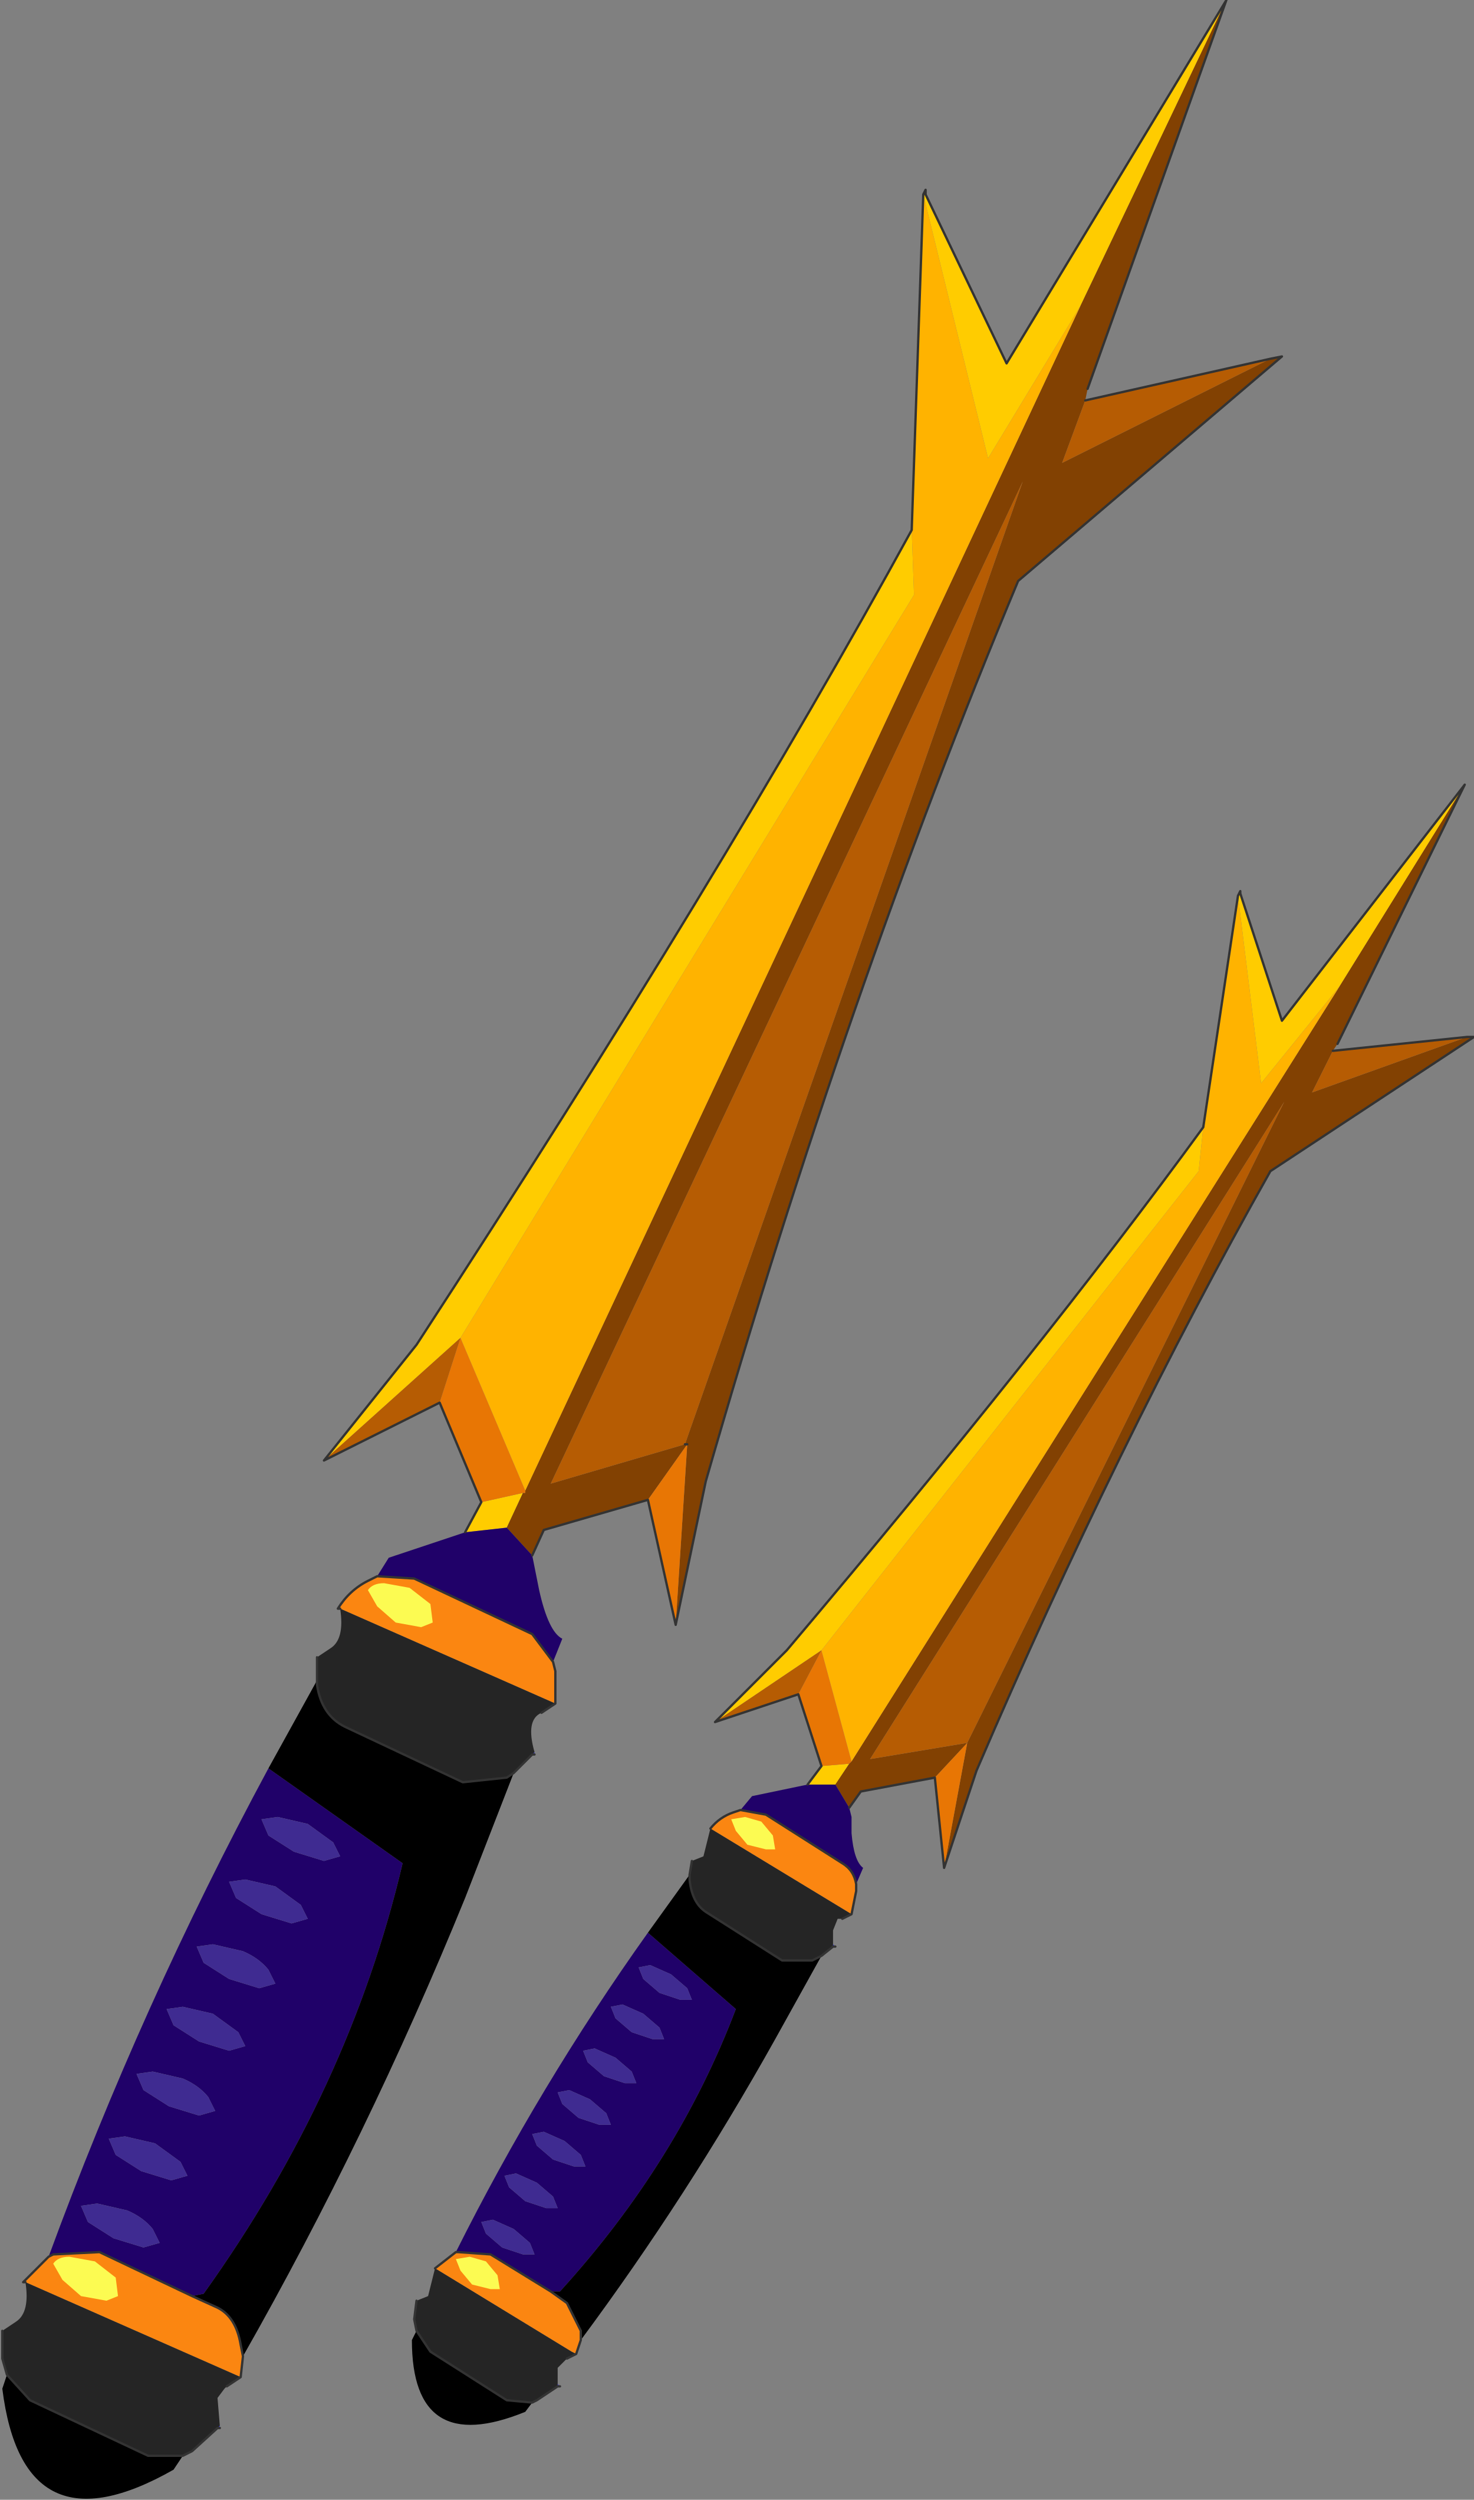 <?xml version="1.0"?>
<svg xmlns="http://www.w3.org/2000/svg" xmlns:xlink="http://www.w3.org/1999/xlink" width="31.85px" height="54px"><rect width="100%" height="100%" fill="#808080" stroke="none"/><g transform="matrix(1, 0, 0, 1, -259.15, -173.5)"><use xlink:href="#object-0" width="31.85" height="54" transform="matrix(1, 0, 0, 1, 259.15, 173.5)"/></g><defs><g transform="matrix(1, 0, 0, 1, 0, 0)" id="object-0"><use xlink:href="#object-1" width="31.85" height="54" transform="matrix(1, 0, 0, 1, 0, 0)"/></g><g transform="matrix(1, 0, 0, 1, 0, 0)" id="object-1"><path fill-rule="evenodd" fill="#e9f2f3" stroke="none" d="M19.95 4.2L20 4.1L20 4.2L19.95 4.2M26.75 19.35L26.8 19.25L26.8 19.3L26.75 19.35"/><path fill-rule="evenodd" fill="#ffcc00" stroke="none" d="M20 4.2L21.75 7.85L26.5 0L23.35 6.6L21.35 9.9L19.95 4.2L20 4.2M10.05 33.1L10.4 32.45L11.3 32.25L10.95 33L10.05 33.1M7 31.55L9 29.05Q15.65 18.85 19.7 11.45L19.75 12.85L9.95 28.9L7 31.55M26.8 19.3L27.7 22.05L31.65 16.95L28.95 21.3L27.25 23.4L26.75 19.35L26.8 19.3M17.45 38.55L17.75 38.15L18.35 38.1L18.05 38.55L17.45 38.55M15.45 37.2L17 35.65Q22.5 29.15 26 24.35L25.9 25.3L17.75 35.65L15.45 37.2"/><path fill-rule="evenodd" fill="#824102" stroke="none" d="M26.5 0L23.5 8.4L23.45 8.65L22.95 10L27.45 7.75L27.7 7.7L22 12.55Q18.3 21.4 15.25 32L14.6 35.1L14.85 31.2L14.8 31.2L14.85 31.2L14 32.4L11.75 33.05L11.5 33.6L10.95 33L11.3 32.25L11.35 32.25L11.35 32.2L23.35 6.6L26.5 0M31.65 16.95L28.9 22.55L28.8 22.7L28.35 23.6L31.7 22.4L31.85 22.4L27.45 25.3Q24.15 31.15 21.1 38.25L20.4 40.35L20.9 37.65L27.75 23.8L18.8 38L20.9 37.65L20.2 38.4L18.6 38.7L18.35 39.05L18.05 38.55L18.35 38.1L18.4 38.05L28.95 21.3L31.65 16.95M14.8 31.2L22.1 10.4L11.9 32.05L14.8 31.2"/><path fill-rule="evenodd" fill="#b65c03" stroke="none" d="M23.45 8.65L27.45 7.75L22.95 10L23.45 8.65M9.5 30.3L7 31.55L9.95 28.9L9.5 30.3M28.8 22.7L31.7 22.4L28.35 23.6L28.8 22.7M17.25 36.6L15.45 37.2L17.75 35.65L17.25 36.6M20.9 37.65L18.8 38L27.75 23.8L20.9 37.65M14.8 31.2L11.9 32.05L22.1 10.4L14.8 31.2"/><path fill-rule="evenodd" fill="#e87604" stroke="none" d="M14.6 35.1L14 32.4L14.85 31.2L14.6 35.1M10.4 32.45L9.5 30.3L9.95 28.9L11.35 32.2L11.35 32.25L11.3 32.25L10.4 32.45M20.4 40.35L20.2 38.4L20.9 37.65L20.4 40.35M17.75 38.15L17.25 36.6L17.75 35.65L18.4 38.05L18.35 38.1L17.75 38.15"/><path fill-rule="evenodd" fill="#200169" stroke="none" d="M11.5 33.6L11.55 33.85L11.65 34.35Q11.85 35.25 12.15 35.4L11.95 35.9L11.5 35.3L8.95 34.1L8.15 34.05L8.4 33.65L10.05 33.1L10.95 33L11.5 33.6M1.05 48.75Q3.05 43.3 5.8 38.2L8.7 40.25Q7.55 45.15 4.4 49.55L4.15 49.6L2.15 48.65L1.15 48.7L1.05 48.75M18.35 39.05L18.4 39.25L18.4 39.6Q18.45 40.2 18.65 40.35L18.5 40.7Q18.45 40.4 18.2 40.25L16.55 39.2L16 39.1L16.25 38.8L17.45 38.55L18.05 38.55L18.35 39.05M9.85 48.65Q11.65 45.05 14 41.75L15.9 43.4Q14.65 46.7 12.1 49.5L11.9 49.5L10.6 48.7L9.9 48.65L9.85 48.65M14.05 42.45L13.8 42.5L13.9 42.75L14.25 43.05L14.7 43.2L14.95 43.2L14.85 42.95L14.5 42.65L14.05 42.45M7.2 39.8L6.65 39.4L6 39.25L5.65 39.3L5.8 39.65L6.35 40L7 40.2L7.35 40.1L7.2 39.8M6.5 41.15L5.95 40.75L5.3 40.6L4.95 40.65L5.1 41L5.65 41.35L6.3 41.55L6.65 41.45L6.5 41.15M4.6 42L4.25 42.05L4.4 42.4L4.95 42.75L5.6 42.95L5.95 42.85L5.8 42.55Q5.6 42.3 5.25 42.15L4.6 42M4.65 45.6L4.5 45.3Q4.3 45.05 3.95 44.9L3.3 44.75L2.95 44.8L3.1 45.15L3.65 45.5L4.3 45.7L4.65 45.6M4.3 44.1L4.95 44.3L5.3 44.2L5.15 43.9L4.6 43.5L3.95 43.35L3.6 43.4L3.75 43.75L4.3 44.1M13.9 43.5L13.45 43.3L13.2 43.35L13.3 43.6L13.65 43.9L14.1 44.05L14.35 44.05L14.25 43.8L13.9 43.5M12.85 44.25L12.6 44.3L12.7 44.55L13.05 44.85L13.5 45L13.75 45L13.65 44.75L13.3 44.45L12.85 44.25M12.15 45.45L12.5 45.75L12.95 45.9L13.2 45.9L13.1 45.65L12.75 45.35L12.3 45.15L12.05 45.2L12.15 45.45M10.9 47L11 47.25L11.35 47.55L11.8 47.7L12.05 47.7L11.95 47.45L11.6 47.15L11.15 46.95L10.9 47M10.85 48.55L11.3 48.7L11.55 48.7L11.45 48.45L11.1 48.15L10.65 47.95L10.4 48L10.5 48.25L10.85 48.55M11.95 46.65L12.4 46.8L12.65 46.8L12.55 46.55L12.2 46.25L11.75 46.05L11.5 46.1L11.6 46.35L11.95 46.65M3.9 46.7L3.35 46.3L2.7 46.15L2.35 46.2L2.5 46.55L3.05 46.9L3.7 47.1L4.05 47L3.9 46.7M2.1 47.6L1.75 47.65L1.9 48L2.45 48.35L3.1 48.55L3.45 48.45L3.3 48.15Q3.1 47.9 2.75 47.75L2.1 47.6"/><path fill-rule="evenodd" fill="#fb8611" stroke="none" d="M11.95 35.9L12 36.1L12 36.8L7.35 34.75L7.3 34.75Q7.55 34.35 7.95 34.15L8.15 34.05L8.95 34.1L11.5 35.3L11.95 35.9M5.25 50.9L5.2 51.35L0.55 49.3L0.5 49.3L1.05 48.75L1.15 48.7L2.15 48.65L4.15 49.6L4.7 49.85Q5.1 50.05 5.2 50.65L5.25 50.9M18.5 40.7L18.5 40.85L18.4 41.35L15.35 39.5Q15.55 39.25 15.85 39.15L16 39.1L16.55 39.2L18.2 40.25Q18.45 40.4 18.5 40.7M12.55 50.55L12.45 50.85L12.35 50.8L9.4 49L9.85 48.65L9.9 48.65L10.6 48.7L11.9 49.5L12.25 49.75L12.55 50.35L12.55 50.55"/><path fill-rule="evenodd" fill="#252525" stroke="none" d="M12 36.8L11.7 37Q11.35 37.15 11.55 37.85L11.5 37.9L11.1 38.3L10.95 38.4L10 38.5L7.45 37.3Q6.95 37.05 6.85 36.4L6.85 36.3L6.85 35.8L7.15 35.6Q7.45 35.4 7.35 34.75L12 36.8M5.2 51.35L4.9 51.55L4.85 51.6L4.7 51.8L4.75 52.4L4.7 52.45L4.15 52.95L3.95 53.05L3.2 53.05L0.65 51.85L0.15 51.3L0.05 50.95L0.05 50.35L0.35 50.15Q0.65 49.95 0.55 49.3L5.2 51.35M18.4 41.35L18.2 41.45L18.1 41.45L18 41.7L18 42L18 42.05L17.75 42.25L17.55 42.35L16.9 42.35L15.25 41.3Q14.95 41.1 14.9 40.6L14.9 40.5L14.95 40.2L15.2 40.1L15.35 39.5L18.4 41.35M12.45 50.85L12.25 50.95L12.05 51.15L12.05 51.5L12.05 51.55L11.6 51.85L11.5 51.9L10.95 51.85L9.3 50.8L9 50.35L8.95 50.1L9 49.7L9.25 49.6L9.4 49L12.35 50.8L12.45 50.85"/><path fill-rule="evenodd" fill="#3333cc" stroke="none" d="M11.55 37.85L11.55 37.9L11.5 37.9L11.55 37.85M4.75 52.4L4.75 52.45L4.7 52.45L4.75 52.4M18 42L18.05 42.05L18 42.05L18 42M12.05 51.5L12.1 51.55L12.05 51.55L12.05 51.5"/><path fill-rule="evenodd" fill="#000000" stroke="none" d="M11.1 38.3L10.05 41Q7.95 46.15 5.25 50.9L5.2 50.65Q5.1 50.05 4.7 49.85L4.15 49.6L4.4 49.55Q7.55 45.15 8.7 40.25L5.8 38.2L6.85 36.3L6.85 36.4Q6.95 37.05 7.45 37.3L10 38.5L10.95 38.4L11.1 38.3M3.95 53.05L3.75 53.35Q0.5 55.2 0.05 51.6L0.15 51.3L0.65 51.85L3.2 53.05L3.95 53.05M17.75 42.25L16.75 44.05Q14.85 47.45 12.55 50.55L12.55 50.35L12.25 49.75L11.9 49.5L12.1 49.5Q14.65 46.7 15.9 43.4L14 41.75L14.9 40.5L14.9 40.6Q14.95 41.1 15.25 41.3L16.9 42.35L17.55 42.35L17.75 42.25M11.5 51.9L11.35 52.1Q8.9 53.1 8.9 50.55L9 50.35L9.3 50.8L10.95 51.85L11.5 51.9"/><path fill-rule="evenodd" fill="#ffb300" stroke="none" d="M19.7 11.45L19.95 4.2L21.35 9.9L23.35 6.6L11.35 32.2L9.95 28.9L19.75 12.85L19.7 11.45M26 24.35L26.75 19.35L27.25 23.4L28.95 21.3L18.4 38.05L17.75 35.65L25.9 25.3L26 24.35"/><path fill-rule="evenodd" fill="#3f2b91" stroke="none" d="M14.05 42.45L14.5 42.65L14.85 42.95L14.95 43.2L14.7 43.2L14.25 43.05L13.9 42.75L13.8 42.5L14.05 42.45M7.2 39.8L7.35 40.1L7 40.2L6.35 40L5.8 39.65L5.65 39.3L6 39.25L6.65 39.4L7.2 39.8M6.5 41.15L6.65 41.45L6.3 41.55L5.65 41.35L5.1 41L4.95 40.65L5.3 40.6L5.95 40.75L6.5 41.15M4.6 42L5.25 42.15Q5.6 42.3 5.8 42.55L5.95 42.85L5.6 42.95L4.95 42.75L4.4 42.4L4.25 42.05L4.6 42M4.65 45.6L4.3 45.7L3.65 45.5L3.1 45.15L2.95 44.8L3.3 44.75L3.95 44.9Q4.3 45.05 4.5 45.3L4.65 45.6M4.3 44.1L3.75 43.75L3.6 43.4L3.95 43.35L4.6 43.5L5.15 43.9L5.3 44.2L4.95 44.3L4.3 44.1M13.9 43.5L14.25 43.8L14.35 44.05L14.1 44.05L13.65 43.9L13.3 43.6L13.2 43.35L13.45 43.3L13.9 43.5M12.85 44.25L13.3 44.45L13.65 44.75L13.75 45L13.5 45L13.05 44.85L12.7 44.55L12.6 44.3L12.85 44.25M12.15 45.45L12.05 45.2L12.3 45.15L12.75 45.35L13.1 45.65L13.2 45.9L12.95 45.9L12.5 45.75L12.15 45.45M10.9 47L11.15 46.95L11.6 47.15L11.95 47.45L12.05 47.7L11.8 47.7L11.35 47.55L11 47.25L10.9 47M10.85 48.55L10.5 48.25L10.4 48L10.65 47.95L11.1 48.15L11.45 48.45L11.55 48.7L11.3 48.7L10.85 48.55M11.95 46.65L11.6 46.35L11.5 46.1L11.75 46.05L12.2 46.25L12.55 46.55L12.65 46.8L12.4 46.8L11.95 46.65M3.9 46.7L4.05 47L3.7 47.1L3.05 46.9L2.5 46.55L2.35 46.2L2.7 46.15L3.35 46.3L3.9 46.7M2.1 47.6L2.75 47.75Q3.1 47.9 3.3 48.15L3.45 48.45L3.1 48.55L2.45 48.35L1.9 48L1.75 47.65L2.1 47.6"/><path fill="none" stroke="#333333" stroke-width="0.05" stroke-linecap="round" stroke-linejoin="round" d="M19.95 4.2L20 4.1L20 4.2L21.75 7.85L26.5 0L23.5 8.4M23.45 8.65L27.45 7.75L27.7 7.7L22 12.55Q18.3 21.4 15.25 32L14.6 35.1L14 32.4L11.75 33.05L11.5 33.6M11.95 35.9L12 36.1L12 36.8L11.7 37M11.55 37.9L11.5 37.9L11.1 38.3L10.95 38.4L10 38.5L7.45 37.3Q6.95 37.05 6.85 36.4L6.85 36.3L6.85 35.8M5.25 50.9L5.2 51.35L4.9 51.55M4.75 52.45L4.7 52.45L4.15 52.95L3.95 53.05L3.2 53.05L0.65 51.85L0.15 51.3L0.05 50.95L0.05 50.35M0.55 49.3L0.5 49.3L1.05 48.75L1.15 48.7L2.15 48.65L4.15 49.6L4.7 49.85Q5.1 50.05 5.2 50.65L5.25 50.9M7.35 34.75L7.3 34.75Q7.55 34.35 7.95 34.15L8.15 34.05L8.95 34.1L11.5 35.3L11.95 35.9M10.05 33.1L10.4 32.45L9.5 30.3L7 31.55L9 29.05Q15.65 18.85 19.7 11.45L19.95 4.2M26.75 19.35L26.8 19.25L26.8 19.3L27.7 22.05L31.65 16.95L28.9 22.55M28.8 22.7L31.7 22.4L31.85 22.4L27.45 25.3Q24.15 31.15 21.1 38.25L20.4 40.35L20.2 38.4L18.6 38.7L18.35 39.05M18.5 40.7L18.5 40.85L18.4 41.35L18.2 41.45M18.05 42.05L18 42.05L17.75 42.25L17.55 42.35L16.9 42.35L15.25 41.3Q14.95 41.1 14.9 40.6L14.9 40.5L14.95 40.2M12.55 50.55L12.45 50.85L12.25 50.95M12.1 51.55L12.05 51.55L11.6 51.85L11.5 51.9L10.95 51.85L9.3 50.8L9 50.35L8.95 50.1L9 49.7M9.4 49L9.85 48.65L9.9 48.65L10.6 48.7L11.9 49.5L12.25 49.75L12.55 50.35L12.55 50.55M15.35 39.5Q15.55 39.25 15.85 39.15L16 39.1L16.55 39.2L18.2 40.25Q18.45 40.4 18.5 40.7M17.45 38.55L17.75 38.15L17.25 36.6L15.45 37.2L17 35.65Q22.5 29.15 26 24.35L26.75 19.35M14.8 31.2L14.85 31.2"/><path fill-rule="evenodd" fill="#fcfb52" stroke="none" d="M16.45 39.35L16.7 39.65L16.75 39.95L16.55 39.95L16.15 39.85L15.9 39.55L15.8 39.3L16.1 39.25L16.45 39.35"/><path fill-rule="evenodd" fill="#fcfb52" stroke="none" d="M10.5 48.85L10.75 49.15L10.8 49.45L10.6 49.45L10.2 49.35L9.95 49.05L9.85 48.8L10.15 48.75L10.5 48.85"/><path fill-rule="evenodd" fill="#fcfb52" stroke="none" d="M8.85 34.3L9.3 34.65L9.35 35.05L9.1 35.15L8.55 35.05L8.15 34.7L7.95 34.35Q8.05 34.2 8.3 34.2L8.85 34.3"/><path fill-rule="evenodd" fill="#fcfb52" stroke="none" d="M2.05 48.85L2.5 49.2L2.55 49.6L2.3 49.7L1.75 49.6L1.35 49.25L1.15 48.9Q1.25 48.75 1.5 48.75L2.05 48.85"/></g></defs></svg>
